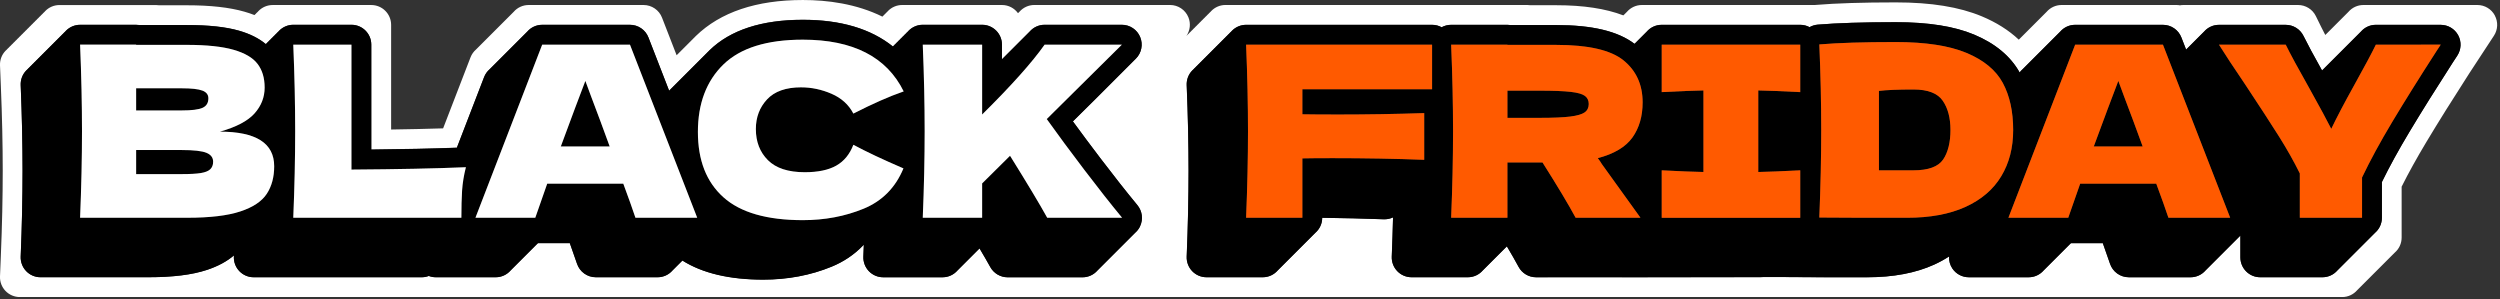 <?xml version="1.0" encoding="UTF-8" standalone="no"?><svg xmlns="http://www.w3.org/2000/svg" fill="none" height="74" viewBox="0 0 618 74" width="618">
<rect x="0" y="0" width="618" height="74" fill="#333333" stroke="none"/>
<g clip-path="url(#clip0_81_1617)">
<path d="M616.721 3.809C615.864 2.227 614.213 1.237 612.411 1.237H584.23C582.79 1.237 581.452 1.869 580.536 2.927C580.36 3.079 580.198 3.241 580.047 3.417C579.87 3.569 579.709 3.731 579.557 3.907C579.38 4.059 579.219 4.221 579.067 4.397C578.891 4.549 578.729 4.71 578.577 4.887C578.401 5.039 578.239 5.2 578.087 5.377C577.911 5.528 577.749 5.69 577.597 5.866C577.421 6.018 577.259 6.18 577.108 6.356C576.931 6.508 576.77 6.67 576.618 6.846C576.441 6.998 576.28 7.16 576.128 7.336C575.952 7.488 575.79 7.649 575.638 7.826C575.462 7.978 575.3 8.139 575.148 8.316C575.031 8.418 574.918 8.531 574.81 8.644C574.433 7.924 574.105 7.277 573.826 6.714L572.478 3.976C571.656 2.3 569.951 1.237 568.085 1.237H539.708C539.429 1.237 539.154 1.267 538.885 1.316C538.606 1.267 538.321 1.237 538.028 1.237H509.621C508.176 1.237 506.834 1.874 505.923 2.927C505.747 3.079 505.585 3.241 505.433 3.417C505.257 3.569 505.095 3.731 504.943 3.907C504.767 4.059 504.605 4.221 504.453 4.397C504.277 4.549 504.115 4.71 503.964 4.887C503.787 5.039 503.626 5.2 503.474 5.377C503.297 5.528 503.136 5.69 502.984 5.866C502.808 6.018 502.646 6.18 502.494 6.356C502.318 6.508 502.156 6.67 502.004 6.846C501.828 6.998 501.666 7.16 501.514 7.336C501.338 7.488 501.176 7.649 501.025 7.826C500.848 7.978 500.687 8.139 500.535 8.316C500.358 8.467 500.197 8.629 500.045 8.805C499.869 8.957 499.707 9.119 499.555 9.295C499.379 9.447 499.217 9.609 499.065 9.785C499.06 9.79 499.05 9.795 499.046 9.805C496.562 7.473 493.501 5.538 489.881 4.029C484.335 1.717 477.375 0.591 468.602 0.591C460.475 0.591 453.852 0.801 448.92 1.213L448.626 1.237H405.877C404.397 1.237 403.08 1.894 402.178 2.927C402.002 3.079 401.84 3.241 401.689 3.417C401.547 3.54 401.414 3.672 401.292 3.804C396.903 2.124 391.421 1.291 384.72 1.291H378.298C378.049 1.252 377.794 1.232 377.539 1.232H302.935C301.603 1.232 300.325 1.776 299.404 2.741C299.355 2.79 299.316 2.844 299.267 2.898C299.144 3.001 299.026 3.113 298.914 3.231C298.865 3.28 298.826 3.334 298.777 3.388C298.654 3.491 298.537 3.603 298.424 3.721C298.375 3.77 298.336 3.824 298.287 3.878C298.164 3.98 298.047 4.093 297.934 4.211C297.885 4.26 297.846 4.314 297.797 4.367C297.675 4.47 297.557 4.583 297.444 4.701C297.395 4.75 297.356 4.803 297.307 4.857C297.185 4.96 297.067 5.073 296.954 5.19C296.905 5.239 296.866 5.293 296.817 5.347C296.695 5.45 296.577 5.563 296.465 5.68C296.416 5.729 296.376 5.783 296.327 5.837C296.205 5.94 296.087 6.053 295.975 6.17C295.926 6.219 295.887 6.273 295.838 6.327C295.715 6.43 295.598 6.542 295.485 6.66C295.436 6.709 295.397 6.763 295.348 6.817C295.225 6.92 295.108 7.032 294.995 7.15C294.946 7.199 294.907 7.253 294.858 7.307C294.735 7.409 294.618 7.522 294.505 7.64C294.456 7.689 294.417 7.743 294.368 7.796C294.246 7.899 294.128 8.012 294.015 8.129C293.966 8.178 293.927 8.232 293.878 8.286C293.756 8.389 293.638 8.502 293.526 8.619C293.477 8.668 293.437 8.722 293.388 8.776C293.354 8.805 293.32 8.84 293.285 8.874C294.192 7.532 294.402 5.808 293.77 4.269C293.016 2.433 291.228 1.232 289.239 1.232H255.69C254.269 1.232 252.932 1.85 252.006 2.908C251.879 3.015 251.761 3.133 251.649 3.256C250.757 2.031 249.317 1.237 247.691 1.237H223.012C221.68 1.237 220.401 1.781 219.48 2.746C219.431 2.795 219.392 2.849 219.343 2.903C219.221 3.006 219.103 3.118 218.99 3.236C218.941 3.285 218.902 3.339 218.853 3.393C218.731 3.496 218.613 3.608 218.501 3.726C218.452 3.775 218.412 3.829 218.363 3.883C218.28 3.956 218.202 4.029 218.123 4.108C211.662 0.919 204.53 0.003 198.466 0.003C186.989 0.003 178.088 2.996 172.009 8.903C171.877 9.031 171.755 9.163 171.627 9.295C171.593 9.33 171.554 9.359 171.519 9.393C171.387 9.521 171.265 9.653 171.137 9.785C171.103 9.819 171.064 9.849 171.03 9.883C170.897 10.011 170.775 10.143 170.648 10.275C170.613 10.309 170.574 10.339 170.54 10.373C170.407 10.5 170.285 10.633 170.158 10.765C170.123 10.799 170.084 10.829 170.05 10.863C169.918 10.99 169.795 11.122 169.668 11.255C169.634 11.289 169.594 11.318 169.56 11.353C169.428 11.48 169.305 11.612 169.178 11.745C169.144 11.779 169.104 11.808 169.07 11.842C168.938 11.97 168.815 12.102 168.688 12.234C168.654 12.269 168.615 12.298 168.58 12.332C168.448 12.46 168.326 12.592 168.198 12.724C168.164 12.758 168.125 12.788 168.091 12.822C167.958 12.95 167.836 13.082 167.708 13.214C167.674 13.248 167.635 13.278 167.601 13.312C167.483 13.425 167.375 13.547 167.263 13.66L163.652 4.363C162.923 2.477 161.105 1.237 159.087 1.237H130.681C129.236 1.237 127.894 1.874 126.983 2.927C126.806 3.079 126.645 3.241 126.493 3.417C126.316 3.569 126.155 3.731 126.003 3.907C125.827 4.059 125.665 4.221 125.513 4.397C125.337 4.549 125.175 4.71 125.023 4.887C124.847 5.039 124.685 5.2 124.533 5.377C124.357 5.528 124.195 5.69 124.043 5.866C123.867 6.018 123.705 6.18 123.554 6.356C123.377 6.508 123.216 6.67 123.064 6.846C122.887 6.998 122.726 7.16 122.574 7.336C122.398 7.488 122.236 7.649 122.084 7.826C121.908 7.978 121.746 8.139 121.594 8.316C121.418 8.467 121.256 8.629 121.104 8.805C120.928 8.957 120.766 9.119 120.615 9.295C120.438 9.447 120.277 9.609 120.125 9.785C119.948 9.937 119.787 10.099 119.635 10.275C119.459 10.427 119.297 10.588 119.145 10.765C118.969 10.917 118.807 11.078 118.655 11.255C118.479 11.407 118.317 11.568 118.165 11.745C117.989 11.896 117.827 12.058 117.675 12.234C117.083 12.749 116.608 13.405 116.314 14.169L109.539 31.73C105.689 31.853 101.398 31.946 96.686 32.019V6.141C96.686 3.437 94.491 1.242 91.787 1.242H67.403C66.07 1.242 64.792 1.786 63.871 2.751C63.822 2.8 63.783 2.854 63.734 2.908C63.611 3.011 63.493 3.123 63.381 3.241C63.332 3.29 63.293 3.344 63.244 3.398C63.126 3.5 63.014 3.608 62.901 3.721C62.117 3.417 61.294 3.138 60.437 2.893C56.709 1.825 52.056 1.306 46.217 1.306H39.32C39.07 1.267 38.815 1.247 38.56 1.247H14.695C13.363 1.247 12.084 1.791 11.163 2.756C11.114 2.805 11.075 2.859 11.026 2.913C10.904 3.015 10.786 3.128 10.673 3.246C10.624 3.295 10.585 3.349 10.536 3.402C10.414 3.505 10.296 3.618 10.184 3.736C10.135 3.785 10.095 3.838 10.046 3.892C9.924 3.995 9.806 4.108 9.694 4.225C9.645 4.274 9.606 4.328 9.557 4.382C9.434 4.485 9.317 4.598 9.204 4.715C9.155 4.764 9.116 4.818 9.067 4.872C8.944 4.975 8.827 5.088 8.714 5.205C8.665 5.254 8.626 5.308 8.577 5.362C8.454 5.465 8.337 5.577 8.224 5.695C8.175 5.744 8.136 5.798 8.087 5.852C7.965 5.955 7.847 6.067 7.734 6.185C7.685 6.234 7.646 6.288 7.597 6.342C7.475 6.444 7.357 6.557 7.244 6.675C7.195 6.724 7.156 6.778 7.107 6.831C6.985 6.934 6.867 7.047 6.755 7.164C6.706 7.213 6.666 7.267 6.617 7.321C6.495 7.424 6.377 7.537 6.265 7.654C6.216 7.703 6.177 7.757 6.128 7.811C6.005 7.914 5.888 8.027 5.775 8.144C5.726 8.193 5.687 8.247 5.638 8.301C5.515 8.404 5.398 8.516 5.285 8.634C5.236 8.683 5.197 8.737 5.148 8.791C5.025 8.894 4.908 9.006 4.795 9.124C4.746 9.173 4.707 9.227 4.658 9.281C4.536 9.383 4.418 9.496 4.305 9.614C4.256 9.663 4.217 9.717 4.168 9.77C4.046 9.873 3.928 9.986 3.816 10.104C3.767 10.153 3.727 10.206 3.678 10.26C3.556 10.363 3.438 10.476 3.326 10.593C3.277 10.642 3.238 10.696 3.189 10.75C3.066 10.853 2.949 10.966 2.836 11.083C2.787 11.132 2.748 11.186 2.699 11.24C2.576 11.343 2.459 11.456 2.346 11.573C2.297 11.622 2.258 11.676 2.209 11.73C2.086 11.833 1.969 11.945 1.856 12.063C1.807 12.112 1.768 12.166 1.719 12.22C1.597 12.323 1.479 12.435 1.366 12.553C0.44 13.508 -0.049 14.806 -0 16.139L0.21 21.238C0.519 28.713 0.676 35.776 0.676 42.233C0.676 48.689 0.519 55.752 0.21 63.227L-0 68.327C-0.054 69.659 0.436 70.957 1.361 71.922C2.287 72.882 3.561 73.431 4.893 73.431H578.989C580.468 73.431 581.786 72.775 582.687 71.741C582.863 71.589 583.025 71.427 583.177 71.251C583.353 71.099 583.515 70.938 583.667 70.761C583.843 70.609 584.005 70.448 584.156 70.271C584.333 70.12 584.494 69.958 584.646 69.782C584.823 69.63 584.984 69.468 585.136 69.292C585.312 69.14 585.474 68.978 585.626 68.802C585.802 68.65 585.964 68.488 586.116 68.312C586.292 68.16 586.454 67.999 586.606 67.822C586.782 67.67 586.944 67.509 587.096 67.332C587.272 67.18 587.434 67.019 587.585 66.843C587.762 66.691 587.923 66.529 588.075 66.353C588.252 66.201 588.413 66.039 588.565 65.863C588.741 65.711 588.903 65.549 589.055 65.373C589.231 65.221 589.393 65.059 589.545 64.883C589.721 64.731 589.883 64.57 590.035 64.393C590.211 64.241 590.373 64.08 590.524 63.903C590.701 63.752 590.862 63.59 591.014 63.414C591.191 63.262 591.352 63.1 591.504 62.924C591.68 62.772 591.842 62.61 591.994 62.434C593.028 61.538 593.684 60.215 593.684 58.736V46.142C595.384 42.747 597.436 39.039 599.802 35.096C602.741 30.197 606.317 24.476 610.412 18.122L616.501 8.83C617.486 7.326 617.569 5.401 616.712 3.819L616.721 3.809ZM281.818 55.919C281.519 56.551 281.098 57.095 280.594 57.531C280.442 57.707 280.28 57.868 280.104 58.02C279.952 58.197 279.79 58.358 279.614 58.51C279.462 58.687 279.3 58.848 279.124 59C278.972 59.176 278.811 59.338 278.634 59.49C278.482 59.666 278.321 59.828 278.144 59.98C277.992 60.156 277.831 60.318 277.654 60.47C277.503 60.646 277.341 60.808 277.165 60.959C277.013 61.136 276.851 61.297 276.675 61.449C276.523 61.626 276.361 61.787 276.185 61.939C276.033 62.115 275.871 62.277 275.695 62.429C275.543 62.605 275.382 62.767 275.205 62.919C275.053 63.095 274.892 63.257 274.715 63.409C274.564 63.585 274.402 63.747 274.226 63.898C274.074 64.075 273.912 64.237 273.736 64.388C273.584 64.565 273.422 64.726 273.246 64.878C273.094 65.055 272.932 65.216 272.756 65.368C272.604 65.544 272.443 65.706 272.266 65.858C272.114 66.034 271.953 66.196 271.776 66.348C271.624 66.524 271.463 66.686 271.286 66.838C270.37 67.891 269.028 68.528 267.588 68.528H249.082C247.299 68.528 245.658 67.558 244.796 66C244.1 64.741 243.208 63.193 242.136 61.391C242.116 61.41 242.097 61.43 242.072 61.444C241.92 61.621 241.759 61.782 241.582 61.934C241.43 62.111 241.269 62.272 241.092 62.424C240.94 62.6 240.779 62.762 240.602 62.914C240.451 63.09 240.289 63.252 240.113 63.404C239.961 63.58 239.799 63.742 239.623 63.894C239.471 64.07 239.309 64.232 239.133 64.383C238.981 64.56 238.819 64.722 238.643 64.873C238.491 65.05 238.33 65.211 238.153 65.363C238.001 65.54 237.84 65.701 237.663 65.853C237.512 66.029 237.35 66.191 237.174 66.343C237.022 66.519 236.86 66.681 236.684 66.833C235.787 67.866 234.465 68.523 232.985 68.523H218.31C216.977 68.523 215.699 67.979 214.778 67.014C213.857 66.049 213.362 64.756 213.416 63.419C213.455 62.434 213.494 61.454 213.529 60.484C213.441 60.572 213.352 60.656 213.259 60.739C211.128 62.943 208.557 64.677 205.549 65.912C200.381 68.033 194.699 69.106 188.659 69.106C180.342 69.106 173.645 67.519 168.683 64.388C168.536 64.56 168.375 64.717 168.203 64.864C168.051 65.04 167.885 65.201 167.713 65.353C167.561 65.53 167.395 65.691 167.223 65.843C167.072 66.02 166.905 66.181 166.734 66.333C166.582 66.509 166.415 66.671 166.244 66.823C165.318 67.891 163.971 68.518 162.545 68.518H147.277C145.171 68.518 143.299 67.171 142.628 65.167C142.148 63.727 141.551 62.027 140.85 60.087H132.969C132.851 60.215 132.724 60.337 132.591 60.455C132.439 60.631 132.278 60.793 132.101 60.945C131.95 61.121 131.788 61.283 131.612 61.435C131.46 61.611 131.298 61.773 131.122 61.925C130.97 62.101 130.808 62.262 130.632 62.414C130.48 62.591 130.318 62.752 130.142 62.904C129.99 63.081 129.829 63.242 129.652 63.394C129.5 63.57 129.339 63.732 129.162 63.884C129.011 64.06 128.849 64.222 128.673 64.374C128.521 64.55 128.359 64.712 128.183 64.864C128.031 65.04 127.869 65.201 127.693 65.353C127.541 65.53 127.379 65.691 127.203 65.843C127.051 66.02 126.889 66.181 126.713 66.333C126.561 66.509 126.4 66.671 126.223 66.823C125.312 67.876 123.97 68.518 122.52 68.518H107.727C107.124 68.518 106.531 68.405 105.983 68.195C105.444 68.4 104.861 68.518 104.249 68.518H62.695C61.363 68.518 60.084 67.974 59.163 67.009C58.242 66.044 57.748 64.751 57.801 63.414C57.801 63.316 57.811 63.218 57.811 63.12C56.077 64.609 53.849 65.809 51.149 66.701C47.471 67.92 42.69 68.513 36.523 68.513H10.002C8.67 68.513 7.391 67.969 6.471 67.004C5.55 66.039 5.055 64.746 5.109 63.409C5.417 55.875 5.574 48.743 5.574 42.213C5.574 35.683 5.417 28.556 5.109 21.017C5.055 19.685 5.545 18.387 6.471 17.422C6.583 17.304 6.701 17.192 6.823 17.089C6.867 17.035 6.911 16.981 6.96 16.932C7.073 16.814 7.191 16.702 7.313 16.599C7.357 16.545 7.401 16.491 7.45 16.442C7.563 16.325 7.68 16.212 7.803 16.109C7.847 16.055 7.891 16.001 7.94 15.952C8.053 15.835 8.17 15.722 8.293 15.619C8.337 15.565 8.381 15.511 8.43 15.463C8.543 15.345 8.66 15.232 8.783 15.129C8.827 15.075 8.871 15.022 8.92 14.973C9.032 14.855 9.15 14.742 9.272 14.639C9.317 14.586 9.361 14.532 9.41 14.483C9.522 14.365 9.64 14.253 9.762 14.15C9.806 14.096 9.85 14.042 9.899 13.993C10.012 13.875 10.13 13.763 10.252 13.66C10.296 13.606 10.34 13.552 10.389 13.503C10.502 13.386 10.62 13.273 10.742 13.17C10.786 13.116 10.83 13.062 10.879 13.013C10.992 12.896 11.109 12.783 11.232 12.68C11.276 12.626 11.32 12.572 11.369 12.523C11.482 12.406 11.599 12.293 11.722 12.19C11.766 12.136 11.81 12.082 11.859 12.034C11.972 11.916 12.089 11.803 12.211 11.7C12.256 11.647 12.3 11.593 12.349 11.544C12.461 11.426 12.579 11.313 12.701 11.211C12.745 11.157 12.79 11.103 12.838 11.054C12.951 10.936 13.069 10.824 13.191 10.721C13.235 10.667 13.279 10.613 13.328 10.564C13.441 10.447 13.559 10.334 13.681 10.231C13.725 10.177 13.769 10.123 13.818 10.074C13.931 9.957 14.048 9.844 14.171 9.741C14.215 9.687 14.259 9.633 14.308 9.584C14.421 9.467 14.538 9.354 14.661 9.251C14.705 9.197 14.749 9.143 14.798 9.094C14.911 8.977 15.028 8.864 15.151 8.761C15.195 8.708 15.239 8.654 15.288 8.605C15.4 8.487 15.518 8.374 15.64 8.272C15.684 8.218 15.729 8.164 15.778 8.115C15.89 7.997 16.008 7.885 16.13 7.782C16.174 7.728 16.218 7.674 16.267 7.625C17.193 6.665 18.467 6.116 19.799 6.116H33.652C33.912 6.116 34.166 6.136 34.411 6.175H46.207C51.585 6.175 55.793 6.631 59.08 7.571C61.789 8.35 63.998 9.462 65.708 10.887C65.766 10.829 65.825 10.77 65.889 10.716C65.933 10.662 65.977 10.608 66.026 10.559C66.139 10.442 66.256 10.329 66.379 10.226C66.423 10.172 66.467 10.118 66.516 10.069C66.629 9.952 66.746 9.839 66.869 9.736C66.913 9.682 66.957 9.628 67.006 9.579C67.118 9.462 67.236 9.349 67.358 9.246C67.403 9.192 67.447 9.139 67.496 9.09C67.608 8.972 67.726 8.859 67.848 8.756C67.892 8.703 67.936 8.649 67.985 8.6C68.098 8.482 68.216 8.37 68.338 8.267C68.382 8.213 68.426 8.159 68.475 8.11C68.588 7.992 68.706 7.88 68.828 7.777C68.872 7.723 68.916 7.669 68.965 7.62C69.891 6.66 71.165 6.111 72.497 6.111H86.879C89.583 6.111 91.777 8.306 91.777 11.01V36.957C99.958 36.869 107.046 36.717 112.934 36.496L119.664 19.048C119.958 18.284 120.433 17.628 121.026 17.113C121.178 16.937 121.34 16.775 121.516 16.623C121.668 16.447 121.829 16.285 122.006 16.134C122.158 15.957 122.319 15.796 122.496 15.644C122.647 15.467 122.809 15.306 122.985 15.154C123.137 14.977 123.299 14.816 123.475 14.664C123.627 14.488 123.789 14.326 123.965 14.174C124.117 13.998 124.279 13.836 124.455 13.684C124.607 13.508 124.768 13.346 124.945 13.194C125.097 13.018 125.258 12.857 125.435 12.705C125.587 12.528 125.748 12.367 125.925 12.215C126.076 12.039 126.238 11.877 126.414 11.725C126.566 11.549 126.728 11.387 126.904 11.235C127.056 11.059 127.218 10.897 127.394 10.745C127.546 10.569 127.708 10.407 127.884 10.255C128.036 10.079 128.197 9.917 128.374 9.766C128.526 9.589 128.687 9.428 128.864 9.276C129.015 9.099 129.177 8.938 129.353 8.786C129.505 8.61 129.667 8.448 129.843 8.296C129.995 8.12 130.157 7.958 130.333 7.806C131.244 6.753 132.586 6.116 134.031 6.116H155.722C157.745 6.116 159.557 7.356 160.287 9.241L165.401 22.409C165.475 22.335 165.543 22.262 165.617 22.188C165.651 22.154 165.69 22.124 165.725 22.09C165.852 21.963 165.974 21.826 166.107 21.698C166.141 21.664 166.18 21.635 166.214 21.6C166.342 21.473 166.464 21.336 166.596 21.208C166.631 21.174 166.67 21.145 166.704 21.11C166.832 20.983 166.954 20.846 167.086 20.718C167.121 20.684 167.16 20.655 167.194 20.621C167.321 20.493 167.444 20.356 167.576 20.229C167.61 20.194 167.65 20.165 167.684 20.131C167.811 20.003 167.934 19.866 168.066 19.739C168.1 19.705 168.139 19.675 168.174 19.641C168.301 19.514 168.424 19.376 168.556 19.249C168.59 19.215 168.629 19.185 168.664 19.151C168.791 19.024 168.913 18.887 169.046 18.759C169.08 18.725 169.119 18.695 169.153 18.661C169.281 18.534 169.403 18.397 169.536 18.269C169.57 18.235 169.609 18.206 169.643 18.171C169.771 18.044 169.893 17.907 170.025 17.779C170.06 17.745 170.099 17.716 170.133 17.681C170.261 17.554 170.383 17.417 170.515 17.29C170.55 17.255 170.589 17.226 170.623 17.192C170.75 17.064 170.873 16.927 171.005 16.8C171.039 16.765 171.079 16.736 171.113 16.702C171.24 16.574 171.363 16.437 171.495 16.31C171.529 16.276 171.568 16.246 171.603 16.212C171.73 16.085 171.853 15.947 171.985 15.82C172.019 15.786 172.058 15.756 172.093 15.722C172.22 15.595 172.342 15.458 172.475 15.33C172.509 15.296 172.548 15.267 172.582 15.232C172.71 15.105 172.832 14.968 172.964 14.84C172.999 14.806 173.038 14.777 173.072 14.742C173.2 14.615 173.322 14.478 173.454 14.351C173.489 14.316 173.528 14.287 173.562 14.253C173.689 14.125 173.812 13.988 173.944 13.861C173.978 13.826 174.018 13.797 174.052 13.763C174.179 13.635 174.302 13.498 174.434 13.371C174.468 13.337 174.507 13.307 174.542 13.273C174.669 13.146 174.792 13.008 174.924 12.881C174.958 12.847 174.997 12.817 175.032 12.783C175.159 12.656 175.281 12.518 175.414 12.391C180.547 7.405 188.297 4.877 198.456 4.877C207.817 4.877 215.258 7.091 220.72 11.475C220.813 11.382 220.906 11.289 221.004 11.206C221.048 11.152 221.092 11.098 221.141 11.049C221.254 10.931 221.371 10.819 221.494 10.716C221.538 10.662 221.582 10.608 221.631 10.559C221.743 10.442 221.861 10.329 221.983 10.226C222.028 10.172 222.072 10.118 222.121 10.069C222.233 9.952 222.351 9.839 222.473 9.736C222.517 9.682 222.561 9.628 222.61 9.579C222.723 9.462 222.841 9.349 222.963 9.246C223.007 9.192 223.051 9.139 223.1 9.09C223.213 8.972 223.331 8.859 223.453 8.756C223.497 8.703 223.541 8.649 223.59 8.6C223.703 8.482 223.82 8.37 223.943 8.267C223.987 8.213 224.031 8.159 224.08 8.11C224.193 7.992 224.31 7.88 224.433 7.777C224.477 7.723 224.521 7.669 224.57 7.62C225.496 6.66 226.769 6.111 228.102 6.111H242.777C245.481 6.111 247.676 8.306 247.676 11.01V14.649C247.828 14.473 247.989 14.311 248.166 14.159C248.318 13.983 248.479 13.822 248.656 13.67C248.807 13.493 248.969 13.332 249.145 13.18C249.297 13.004 249.459 12.842 249.635 12.69C249.787 12.514 249.949 12.352 250.125 12.2C250.277 12.024 250.439 11.862 250.615 11.71C250.767 11.534 250.928 11.372 251.105 11.22C251.257 11.044 251.418 10.882 251.595 10.731C251.746 10.554 251.908 10.393 252.084 10.241C252.236 10.064 252.398 9.903 252.574 9.751C252.726 9.575 252.888 9.413 253.064 9.261C253.216 9.085 253.378 8.923 253.554 8.771C253.706 8.595 253.868 8.433 254.044 8.281C254.196 8.105 254.357 7.943 254.534 7.791C255.46 6.733 256.797 6.111 258.217 6.111H277.316C279.3 6.111 281.093 7.311 281.848 9.148C282.602 10.985 282.176 13.097 280.765 14.493L280.305 14.948C280.305 14.948 280.285 14.973 280.275 14.982L279.815 15.438C279.815 15.438 279.795 15.463 279.785 15.472L279.325 15.928C279.325 15.928 279.305 15.952 279.295 15.962L278.835 16.418C278.835 16.418 278.815 16.442 278.806 16.452L278.345 16.907C278.345 16.907 278.326 16.932 278.316 16.942L277.855 17.397C277.855 17.397 277.836 17.422 277.826 17.432L277.365 17.887C277.365 17.887 277.346 17.912 277.336 17.922L276.876 18.377C276.876 18.377 276.856 18.402 276.846 18.411L276.386 18.867C276.386 18.867 276.366 18.891 276.356 18.901L275.896 19.357C275.896 19.357 275.876 19.381 275.867 19.391L275.406 19.847C275.406 19.847 275.386 19.871 275.377 19.881L274.916 20.337C274.916 20.337 274.897 20.361 274.887 20.371L274.426 20.826C274.426 20.826 274.407 20.851 274.397 20.861L273.937 21.316C273.937 21.316 273.917 21.341 273.907 21.351L273.447 21.806C273.447 21.806 273.427 21.831 273.417 21.84L272.957 22.296C272.957 22.296 272.937 22.32 272.927 22.33L272.467 22.786C272.467 22.786 272.447 22.81 272.438 22.82L271.977 23.276C271.977 23.276 271.958 23.3 271.948 23.31L271.487 23.765C271.487 23.765 271.468 23.79 271.458 23.8L270.997 24.255C270.997 24.255 270.978 24.28 270.968 24.29L265.212 29.986C267.284 32.828 269.533 35.84 271.928 38.99C275.318 43.447 278.419 47.381 281.152 50.687C282.362 52.152 282.617 54.18 281.808 55.894L281.818 55.919ZM607.444 13.723L606.322 15.433C602.193 21.845 598.578 27.62 595.609 32.568C592.935 37.026 590.642 41.199 588.79 44.99V53.832C588.79 55.312 588.134 56.629 587.1 57.531C586.949 57.707 586.787 57.868 586.611 58.02C586.459 58.197 586.297 58.358 586.121 58.51C585.969 58.687 585.807 58.848 585.631 59C585.479 59.176 585.317 59.338 585.141 59.49C584.989 59.666 584.828 59.828 584.651 59.98C584.499 60.156 584.338 60.318 584.161 60.47C584.009 60.646 583.848 60.808 583.672 60.959C583.52 61.136 583.358 61.297 583.182 61.449C583.03 61.626 582.868 61.787 582.692 61.939C582.54 62.115 582.378 62.277 582.202 62.429C582.05 62.605 581.888 62.767 581.712 62.919C581.56 63.095 581.399 63.257 581.222 63.409C581.07 63.585 580.909 63.747 580.732 63.898C580.581 64.075 580.419 64.237 580.243 64.388C580.091 64.565 579.929 64.726 579.753 64.878C579.601 65.055 579.439 65.216 579.263 65.368C579.111 65.544 578.949 65.706 578.773 65.858C578.621 66.034 578.46 66.196 578.283 66.348C578.131 66.524 577.97 66.686 577.793 66.838C576.897 67.871 575.574 68.528 574.095 68.528H558.709C556.005 68.528 553.81 66.333 553.81 63.629V58.231C553.717 58.324 553.624 58.422 553.526 58.51C553.374 58.687 553.208 58.848 553.036 59C552.885 59.176 552.718 59.338 552.547 59.49C552.395 59.666 552.228 59.828 552.057 59.98C551.905 60.156 551.738 60.318 551.567 60.47C551.415 60.646 551.249 60.808 551.077 60.959C550.925 61.136 550.759 61.297 550.587 61.449C550.435 61.626 550.269 61.787 550.097 61.939C549.946 62.115 549.779 62.277 549.608 62.429C549.456 62.605 549.289 62.767 549.118 62.919C548.966 63.095 548.799 63.257 548.628 63.409C548.476 63.585 548.309 63.747 548.138 63.898C547.986 64.075 547.82 64.237 547.648 64.388C547.496 64.565 547.33 64.726 547.158 64.878C547.006 65.055 546.84 65.216 546.668 65.368C546.517 65.544 546.35 65.706 546.179 65.858C546.027 66.034 545.86 66.196 545.689 66.348C545.537 66.524 545.37 66.686 545.199 66.838C544.273 67.906 542.926 68.532 541.501 68.532H526.232C524.126 68.532 522.255 67.185 521.583 65.182C521.103 63.742 520.506 62.042 519.805 60.102H511.924C511.806 60.23 511.679 60.352 511.546 60.47C511.395 60.646 511.233 60.808 511.057 60.959C510.905 61.136 510.743 61.297 510.567 61.449C510.415 61.626 510.253 61.787 510.077 61.939C509.925 62.115 509.763 62.277 509.587 62.429C509.435 62.605 509.274 62.767 509.097 62.919C508.945 63.095 508.784 63.257 508.607 63.409C508.456 63.585 508.294 63.747 508.118 63.898C507.966 64.075 507.804 64.237 507.628 64.388C507.476 64.565 507.314 64.726 507.138 64.878C506.986 65.055 506.824 65.216 506.648 65.368C506.496 65.544 506.335 65.706 506.158 65.858C506.006 66.034 505.845 66.196 505.668 66.348C505.516 66.524 505.355 66.686 505.178 66.838C504.267 67.891 502.925 68.532 501.475 68.532H486.682C485.065 68.532 483.557 67.739 482.641 66.406C482.023 65.51 481.744 64.447 481.798 63.389C480.652 64.134 479.417 64.814 478.1 65.412C473.549 67.484 467.989 68.532 461.572 68.532H450.903C447.244 68.532 443.536 68.513 439.887 68.474H435.924C435.694 68.513 435.463 68.532 435.223 68.532H400.978C400.944 68.532 400.915 68.528 400.885 68.528H395.732L381.669 68.532H379.699C377.897 68.532 376.236 67.543 375.384 65.951C374.629 64.545 373.66 62.85 372.494 60.891C372.469 60.915 372.445 60.94 372.415 60.959C372.263 61.136 372.102 61.297 371.925 61.449C371.774 61.626 371.612 61.787 371.436 61.939C371.284 62.115 371.122 62.277 370.946 62.429C370.794 62.605 370.632 62.767 370.456 62.919C370.304 63.095 370.142 63.257 369.966 63.409C369.814 63.585 369.653 63.747 369.476 63.898C369.324 64.075 369.163 64.237 368.986 64.388C368.835 64.565 368.673 64.726 368.497 64.878C368.345 65.055 368.183 65.216 368.007 65.368C367.855 65.544 367.693 65.706 367.517 65.858C367.365 66.034 367.203 66.196 367.027 66.348C366.875 66.524 366.714 66.686 366.537 66.838C365.641 67.871 364.318 68.528 362.839 68.528H348.927C347.595 68.528 346.316 67.984 345.395 67.019C344.474 66.054 343.98 64.761 344.034 63.423C344.171 60.107 344.274 56.874 344.352 53.729C343.705 54.033 342.995 54.2 342.265 54.2C342.202 54.2 342.143 54.2 342.079 54.2C337.205 54.013 332.101 53.891 326.84 53.832C326.84 55.312 326.184 56.629 325.15 57.531C324.998 57.707 324.837 57.868 324.66 58.02C324.508 58.197 324.347 58.358 324.17 58.51C324.018 58.687 323.857 58.848 323.68 59C323.529 59.176 323.367 59.338 323.191 59.49C323.039 59.666 322.877 59.828 322.701 59.98C322.549 60.156 322.387 60.318 322.211 60.47C322.059 60.646 321.897 60.808 321.721 60.959C321.569 61.136 321.408 61.297 321.231 61.449C321.079 61.626 320.918 61.787 320.741 61.939C320.59 62.115 320.428 62.277 320.252 62.429C320.1 62.605 319.938 62.767 319.762 62.919C319.61 63.095 319.448 63.257 319.272 63.409C319.12 63.585 318.958 63.747 318.782 63.898C318.63 64.075 318.469 64.237 318.292 64.388C318.14 64.565 317.979 64.726 317.802 64.878C317.65 65.055 317.489 65.216 317.312 65.368C317.161 65.544 316.999 65.706 316.823 65.858C316.671 66.034 316.509 66.196 316.333 66.348C316.181 66.524 316.019 66.686 315.843 66.838C314.947 67.871 313.624 68.528 312.145 68.528H298.233C296.901 68.528 295.622 67.984 294.701 67.019C293.78 66.054 293.286 64.761 293.339 63.423C293.648 55.889 293.805 48.757 293.805 42.228C293.805 35.698 293.648 28.571 293.339 21.032C293.286 19.7 293.775 18.402 294.701 17.437C294.814 17.319 294.931 17.206 295.054 17.104C295.098 17.05 295.142 16.996 295.191 16.947C295.304 16.829 295.421 16.716 295.544 16.614C295.588 16.56 295.632 16.506 295.681 16.457C295.794 16.339 295.911 16.227 296.034 16.124C296.078 16.07 296.122 16.016 296.171 15.967C296.283 15.85 296.401 15.737 296.523 15.634C296.567 15.58 296.612 15.526 296.661 15.477C296.773 15.36 296.891 15.247 297.013 15.144C297.057 15.09 297.101 15.036 297.15 14.987C297.263 14.87 297.381 14.757 297.503 14.654C297.547 14.6 297.591 14.546 297.64 14.498C297.753 14.38 297.87 14.267 297.993 14.164C298.037 14.111 298.081 14.057 298.13 14.008C298.243 13.89 298.36 13.777 298.483 13.675C298.527 13.621 298.571 13.567 298.62 13.518C298.733 13.4 298.85 13.288 298.973 13.185C299.017 13.131 299.061 13.077 299.11 13.028C299.222 12.91 299.34 12.798 299.462 12.695C299.507 12.641 299.551 12.587 299.6 12.538C299.712 12.421 299.83 12.308 299.952 12.205C299.996 12.151 300.04 12.097 300.089 12.048C300.202 11.931 300.32 11.818 300.442 11.715C300.486 11.661 300.53 11.607 300.579 11.558C300.692 11.441 300.81 11.328 300.932 11.225C300.976 11.171 301.02 11.118 301.069 11.069C301.182 10.951 301.299 10.838 301.422 10.736C301.466 10.682 301.51 10.628 301.559 10.579C301.672 10.461 301.789 10.348 301.912 10.246C301.956 10.192 302 10.138 302.049 10.089C302.162 9.971 302.279 9.859 302.402 9.756C302.446 9.702 302.49 9.648 302.539 9.599C302.651 9.481 302.769 9.369 302.891 9.266C302.935 9.212 302.98 9.158 303.029 9.109C303.141 8.992 303.259 8.879 303.381 8.776C303.425 8.722 303.469 8.668 303.518 8.619C303.631 8.502 303.749 8.389 303.871 8.286C303.915 8.232 303.959 8.178 304.008 8.129C304.121 8.012 304.238 7.899 304.361 7.796C304.405 7.743 304.449 7.689 304.498 7.64C305.424 6.68 306.698 6.131 308.03 6.131H354.007C354.864 6.131 355.663 6.351 356.363 6.733C357.078 6.342 357.886 6.131 358.719 6.131H372.631C372.89 6.131 373.145 6.151 373.39 6.19H384.71C393.621 6.19 399.95 7.713 404.05 10.833C404.074 10.809 404.104 10.784 404.128 10.76C404.28 10.584 404.442 10.422 404.618 10.27C404.77 10.094 404.931 9.932 405.108 9.78C405.26 9.604 405.421 9.442 405.598 9.29C405.749 9.114 405.911 8.952 406.087 8.801C406.239 8.624 406.401 8.463 406.577 8.311C406.729 8.134 406.891 7.973 407.067 7.821C407.963 6.787 409.286 6.131 410.765 6.131H445.011C445.843 6.131 446.632 6.342 447.318 6.709C447.915 6.371 448.591 6.151 449.316 6.087C454.112 5.685 460.598 5.479 468.587 5.479C476.576 5.479 483.047 6.479 487.98 8.541C493.197 10.721 496.978 13.87 499.246 17.907C499.457 17.623 499.702 17.363 499.966 17.128C500.118 16.952 500.28 16.79 500.456 16.638C500.608 16.462 500.77 16.3 500.946 16.148C501.098 15.972 501.26 15.81 501.436 15.658C501.588 15.482 501.75 15.32 501.926 15.169C502.078 14.992 502.239 14.831 502.416 14.679C502.568 14.502 502.729 14.341 502.906 14.189C503.057 14.012 503.219 13.851 503.395 13.699C503.547 13.523 503.709 13.361 503.885 13.209C504.037 13.033 504.199 12.871 504.375 12.719C504.527 12.543 504.689 12.381 504.865 12.229C505.017 12.053 505.178 11.892 505.355 11.74C505.507 11.563 505.668 11.402 505.845 11.25C505.997 11.073 506.158 10.912 506.335 10.76C506.486 10.584 506.648 10.422 506.824 10.27C506.976 10.094 507.138 9.932 507.314 9.78C507.466 9.604 507.628 9.442 507.804 9.29C507.956 9.114 508.118 8.952 508.294 8.801C508.446 8.624 508.607 8.463 508.784 8.311C508.936 8.134 509.097 7.973 509.274 7.821C510.185 6.768 511.527 6.131 512.972 6.131H534.662C536.685 6.131 538.498 7.37 539.228 9.256L540.394 12.254C540.394 12.254 540.408 12.239 540.418 12.234C540.57 12.058 540.732 11.896 540.908 11.745C541.06 11.568 541.221 11.407 541.398 11.255C541.55 11.078 541.711 10.917 541.888 10.765C542.039 10.588 542.201 10.427 542.377 10.275C542.529 10.099 542.691 9.937 542.867 9.785C543.019 9.609 543.181 9.447 543.357 9.295C543.509 9.119 543.671 8.957 543.847 8.805C543.999 8.629 544.16 8.467 544.337 8.316C544.489 8.139 544.65 7.978 544.827 7.826C545.748 6.768 547.08 6.136 548.515 6.136H565.018C566.884 6.136 568.589 7.199 569.412 8.874C570.387 10.853 571.925 13.723 574.002 17.417C574.1 17.319 574.193 17.221 574.296 17.128C574.448 16.952 574.609 16.79 574.786 16.638C574.938 16.462 575.099 16.3 575.276 16.148C575.427 15.972 575.589 15.81 575.765 15.658C575.917 15.482 576.079 15.32 576.255 15.169C576.407 14.992 576.569 14.831 576.745 14.679C576.897 14.502 577.059 14.341 577.235 14.189C577.387 14.012 577.548 13.851 577.725 13.699C577.877 13.523 578.038 13.361 578.215 13.209C578.366 13.033 578.528 12.871 578.704 12.719C578.856 12.543 579.018 12.381 579.194 12.229C579.346 12.053 579.508 11.892 579.684 11.74C579.836 11.563 579.998 11.402 580.174 11.25C580.326 11.073 580.487 10.912 580.664 10.76C580.816 10.584 580.977 10.422 581.154 10.27C581.306 10.094 581.467 9.932 581.644 9.78C581.795 9.604 581.957 9.442 582.133 9.29C582.285 9.114 582.447 8.952 582.623 8.801C582.775 8.624 582.937 8.463 583.113 8.311C583.265 8.134 583.427 7.973 583.603 7.821C584.519 6.768 585.856 6.131 587.296 6.131H603.329C605.127 6.131 606.782 7.115 607.64 8.703C608.497 10.285 608.414 12.21 607.429 13.714L607.444 13.723Z" fill="white"/>
<path d="M50.067 26.661C51.027 26.23 51.512 25.441 51.512 24.305C51.512 23.404 51.012 22.762 50.008 22.39C49.004 22.017 47.328 21.831 44.967 21.831H33.652V27.312H44.967C47.402 27.312 49.102 27.097 50.067 26.666V26.661Z" fill="black"/>
<path d="M51.012 37.769C49.89 37.318 47.877 37.093 44.972 37.093H33.657V43.044H44.972C47.015 43.044 48.578 42.956 49.66 42.78C50.743 42.603 51.517 42.29 51.987 41.839C52.457 41.389 52.692 40.767 52.692 39.983C52.692 38.964 52.134 38.224 51.012 37.774V37.769Z" fill="black"/>
<path d="M144.701 19.998C143.325 23.574 141.301 28.977 138.632 36.207H150.716C149.222 32.083 147.689 27.953 146.117 23.829L144.701 19.998Z" fill="black"/>
<path d="M271.938 39.019C269.542 35.87 267.294 32.857 265.222 30.016L270.978 24.319C270.978 24.319 270.997 24.294 271.007 24.285L271.468 23.829C271.468 23.829 271.487 23.805 271.497 23.795L271.957 23.339C271.957 23.339 271.977 23.315 271.987 23.305L272.447 22.849C272.447 22.849 272.467 22.825 272.477 22.815L272.937 22.36C272.937 22.36 272.957 22.335 272.966 22.325L273.427 21.87C273.427 21.87 273.447 21.845 273.456 21.835L273.917 21.38C273.917 21.38 273.936 21.355 273.946 21.346L274.407 20.89C274.407 20.89 274.426 20.866 274.436 20.856L274.896 20.4C274.896 20.4 274.916 20.376 274.926 20.366L275.386 19.91C275.386 19.91 275.406 19.886 275.416 19.876L275.876 19.42C275.876 19.42 275.896 19.396 275.906 19.386L276.366 18.931C276.366 18.931 276.386 18.906 276.395 18.896L276.856 18.441C276.856 18.441 276.875 18.416 276.885 18.406L277.346 17.951C277.346 17.951 277.365 17.926 277.375 17.917L277.836 17.461C277.836 17.461 277.855 17.436 277.865 17.427L278.325 16.971C278.325 16.971 278.345 16.947 278.355 16.937L278.815 16.481C278.815 16.481 278.835 16.457 278.845 16.447L279.305 15.992C279.305 15.992 279.325 15.967 279.334 15.957L279.795 15.502C279.795 15.502 279.815 15.477 279.824 15.467L280.285 15.012C280.285 15.012 280.304 14.987 280.314 14.977L280.775 14.522C282.185 13.126 282.612 11.015 281.857 9.178C281.103 7.341 279.315 6.141 277.326 6.141H258.227C256.806 6.141 255.464 6.763 254.543 7.821C254.367 7.973 254.205 8.134 254.053 8.311C253.877 8.463 253.715 8.624 253.564 8.801C253.387 8.952 253.226 9.114 253.074 9.29C252.897 9.442 252.736 9.604 252.584 9.78C252.408 9.932 252.246 10.094 252.094 10.27C251.918 10.422 251.756 10.584 251.604 10.76C251.428 10.912 251.266 11.073 251.114 11.25C250.938 11.402 250.776 11.563 250.625 11.74C250.448 11.892 250.287 12.053 250.135 12.229C249.958 12.381 249.797 12.543 249.645 12.719C249.469 12.871 249.307 13.033 249.155 13.209C248.979 13.361 248.817 13.523 248.665 13.699C248.489 13.851 248.327 14.012 248.175 14.189C247.999 14.341 247.837 14.502 247.685 14.679V11.039C247.685 8.335 245.491 6.141 242.787 6.141H228.111C226.779 6.141 225.5 6.684 224.579 7.649C224.53 7.698 224.491 7.752 224.442 7.806C224.32 7.909 224.202 8.022 224.09 8.139C224.041 8.188 224.001 8.242 223.952 8.296C223.83 8.399 223.712 8.512 223.6 8.629C223.551 8.678 223.512 8.732 223.463 8.786C223.34 8.889 223.223 9.001 223.11 9.119C223.061 9.168 223.022 9.222 222.973 9.276C222.85 9.379 222.733 9.491 222.62 9.609C222.571 9.658 222.532 9.712 222.483 9.766C222.36 9.868 222.243 9.981 222.13 10.099C222.081 10.148 222.042 10.201 221.993 10.255C221.871 10.358 221.753 10.471 221.64 10.588C221.591 10.637 221.552 10.691 221.503 10.745C221.381 10.848 221.263 10.961 221.15 11.078C221.101 11.127 221.062 11.181 221.013 11.235C220.915 11.318 220.822 11.411 220.729 11.505C215.267 7.12 207.822 4.906 198.466 4.906C188.306 4.906 180.552 7.434 175.423 12.421C175.291 12.548 175.169 12.68 175.041 12.812C175.007 12.847 174.968 12.876 174.933 12.91C174.801 13.038 174.679 13.17 174.551 13.302C174.517 13.336 174.478 13.366 174.444 13.4C174.311 13.528 174.189 13.66 174.062 13.792C174.027 13.826 173.988 13.856 173.954 13.89C173.821 14.017 173.699 14.15 173.572 14.282C173.537 14.316 173.498 14.346 173.464 14.38C173.332 14.507 173.209 14.639 173.082 14.772C173.048 14.806 173.008 14.835 172.974 14.87C172.842 14.997 172.719 15.129 172.592 15.262C172.558 15.296 172.518 15.325 172.484 15.36C172.352 15.487 172.229 15.619 172.102 15.752C172.068 15.786 172.029 15.815 171.994 15.849C171.862 15.977 171.74 16.109 171.612 16.241C171.578 16.276 171.539 16.305 171.505 16.339C171.372 16.467 171.25 16.599 171.122 16.731C171.088 16.765 171.049 16.795 171.015 16.829C170.882 16.956 170.76 17.089 170.633 17.221C170.598 17.255 170.559 17.285 170.525 17.319C170.393 17.446 170.27 17.579 170.143 17.711C170.108 17.745 170.069 17.774 170.035 17.809C169.903 17.936 169.78 18.068 169.653 18.201C169.619 18.235 169.579 18.264 169.545 18.299C169.413 18.426 169.29 18.558 169.163 18.691C169.129 18.725 169.09 18.754 169.055 18.788C168.923 18.916 168.801 19.048 168.673 19.18C168.639 19.215 168.6 19.244 168.565 19.278C168.433 19.406 168.311 19.538 168.183 19.67C168.149 19.704 168.11 19.734 168.076 19.768C167.943 19.896 167.821 20.028 167.693 20.16C167.659 20.194 167.62 20.224 167.586 20.258C167.453 20.385 167.331 20.518 167.204 20.65C167.169 20.684 167.13 20.714 167.096 20.748C166.964 20.875 166.841 21.008 166.714 21.14C166.68 21.174 166.64 21.203 166.606 21.238C166.474 21.365 166.351 21.497 166.224 21.63C166.19 21.664 166.15 21.693 166.116 21.728C165.984 21.855 165.861 21.987 165.734 22.119C165.7 22.154 165.661 22.183 165.626 22.217C165.553 22.291 165.484 22.364 165.411 22.438L160.297 9.271C159.567 7.385 157.75 6.146 155.731 6.146H134.041C132.596 6.146 131.254 6.782 130.343 7.836C130.166 7.987 130.005 8.149 129.853 8.325C129.676 8.477 129.515 8.639 129.363 8.815C129.187 8.967 129.025 9.129 128.873 9.305C128.697 9.457 128.535 9.619 128.383 9.795C128.207 9.947 128.045 10.108 127.893 10.285C127.717 10.437 127.555 10.598 127.404 10.775C127.227 10.927 127.066 11.088 126.914 11.264C126.737 11.416 126.576 11.578 126.424 11.754C126.248 11.906 126.086 12.068 125.934 12.244C125.758 12.396 125.596 12.558 125.444 12.734C125.268 12.886 125.106 13.047 124.954 13.224C124.778 13.376 124.616 13.537 124.465 13.714C124.288 13.866 124.127 14.027 123.975 14.204C123.798 14.355 123.637 14.517 123.485 14.693C123.308 14.845 123.147 15.007 122.995 15.183C122.819 15.335 122.657 15.497 122.505 15.673C122.329 15.825 122.167 15.987 122.015 16.163C121.839 16.315 121.677 16.476 121.525 16.653C121.349 16.805 121.187 16.966 121.036 17.143C120.443 17.657 119.968 18.313 119.674 19.078L112.943 36.526C107.05 36.746 99.962 36.903 91.787 36.986V11.039C91.787 8.335 89.592 6.141 86.888 6.141H72.507C71.174 6.141 69.896 6.684 68.975 7.649C68.926 7.698 68.886 7.752 68.838 7.806C68.715 7.909 68.597 8.022 68.485 8.139C68.436 8.188 68.397 8.242 68.348 8.296C68.225 8.399 68.108 8.512 67.995 8.629C67.946 8.678 67.907 8.732 67.858 8.786C67.735 8.889 67.618 9.001 67.505 9.119C67.456 9.168 67.417 9.222 67.368 9.276C67.246 9.379 67.128 9.491 67.015 9.609C66.966 9.658 66.927 9.712 66.878 9.766C66.756 9.868 66.638 9.981 66.525 10.099C66.477 10.148 66.437 10.201 66.388 10.255C66.266 10.358 66.148 10.471 66.036 10.588C65.987 10.637 65.947 10.691 65.898 10.745C65.835 10.799 65.776 10.858 65.717 10.917C64.008 9.491 61.798 8.379 59.09 7.6C55.803 6.66 51.595 6.204 46.216 6.204H34.421C34.171 6.165 33.916 6.146 33.662 6.146H19.809C18.476 6.146 17.198 6.689 16.277 7.654C16.228 7.703 16.189 7.757 16.14 7.811C16.017 7.914 15.9 8.027 15.787 8.144C15.738 8.193 15.699 8.247 15.65 8.301C15.527 8.404 15.41 8.516 15.297 8.634C15.248 8.683 15.209 8.737 15.16 8.791C15.038 8.894 14.92 9.006 14.807 9.124C14.758 9.173 14.719 9.227 14.67 9.281C14.548 9.383 14.43 9.496 14.318 9.614C14.269 9.663 14.229 9.717 14.18 9.77C14.058 9.873 13.94 9.986 13.828 10.104C13.779 10.152 13.74 10.206 13.691 10.26C13.568 10.363 13.451 10.476 13.338 10.593C13.289 10.642 13.25 10.696 13.201 10.75C13.078 10.853 12.961 10.966 12.848 11.083C12.799 11.132 12.76 11.186 12.711 11.24C12.588 11.343 12.471 11.456 12.358 11.573C12.309 11.622 12.27 11.676 12.221 11.73C12.099 11.833 11.981 11.945 11.868 12.063C11.819 12.112 11.78 12.166 11.731 12.22C11.609 12.322 11.491 12.435 11.379 12.553C11.329 12.602 11.29 12.656 11.241 12.71C11.119 12.812 11.001 12.925 10.889 13.043C10.84 13.092 10.8 13.146 10.752 13.199C10.629 13.302 10.511 13.415 10.399 13.532C10.35 13.581 10.311 13.635 10.262 13.689C10.139 13.792 10.022 13.905 9.909 14.022C9.86 14.071 9.821 14.125 9.772 14.179C9.649 14.282 9.532 14.395 9.419 14.512C9.37 14.561 9.331 14.615 9.282 14.669C9.16 14.772 9.042 14.884 8.929 15.002C8.88 15.051 8.841 15.105 8.792 15.159C8.67 15.262 8.552 15.374 8.439 15.492C8.39 15.541 8.351 15.595 8.302 15.649C8.18 15.752 8.062 15.864 7.95 15.982C7.901 16.031 7.861 16.084 7.812 16.138C7.69 16.241 7.572 16.354 7.46 16.471C7.411 16.52 7.372 16.574 7.323 16.628C7.2 16.731 7.083 16.844 6.97 16.961C6.921 17.01 6.882 17.064 6.833 17.118C6.71 17.221 6.593 17.334 6.48 17.451C5.554 18.411 5.064 19.709 5.118 21.047C5.427 28.585 5.584 35.713 5.584 42.242C5.584 48.772 5.427 55.899 5.118 63.438C5.064 64.77 5.554 66.069 6.48 67.034C7.406 67.999 8.679 68.542 10.012 68.542H36.537C42.699 68.542 47.485 67.95 51.164 66.73C53.863 65.833 56.092 64.633 57.826 63.149C57.826 63.247 57.821 63.345 57.816 63.443C57.762 64.775 58.252 66.073 59.178 67.038C60.104 68.003 61.377 68.547 62.71 68.547H104.263C104.876 68.547 105.458 68.43 105.997 68.224C106.546 68.434 107.139 68.547 107.741 68.547H122.535C123.984 68.547 125.327 67.905 126.238 66.852C126.414 66.7 126.576 66.539 126.728 66.362C126.904 66.211 127.066 66.049 127.217 65.873C127.394 65.721 127.555 65.559 127.707 65.383C127.884 65.231 128.045 65.069 128.197 64.893C128.373 64.741 128.535 64.579 128.687 64.403C128.863 64.251 129.025 64.09 129.177 63.913C129.353 63.761 129.515 63.6 129.667 63.423C129.843 63.272 130.005 63.11 130.157 62.934C130.333 62.782 130.495 62.62 130.646 62.444C130.823 62.292 130.984 62.13 131.136 61.954C131.313 61.802 131.474 61.64 131.626 61.464C131.802 61.312 131.964 61.15 132.116 60.974C132.292 60.822 132.454 60.661 132.606 60.484C132.738 60.372 132.865 60.249 132.983 60.117H140.865C141.57 62.057 142.163 63.756 142.643 65.197C143.309 67.195 145.18 68.547 147.291 68.547H162.56C163.99 68.547 165.337 67.92 166.258 66.852C166.43 66.7 166.596 66.539 166.748 66.362C166.92 66.211 167.086 66.049 167.238 65.873C167.409 65.721 167.576 65.559 167.728 65.383C167.899 65.231 168.066 65.069 168.218 64.893C168.389 64.746 168.546 64.589 168.698 64.418C173.66 67.548 180.351 69.135 188.674 69.135C194.713 69.135 200.396 68.062 205.564 65.941C208.571 64.707 211.143 62.973 213.274 60.768C213.362 60.68 213.455 60.602 213.543 60.514C213.509 61.483 213.47 62.463 213.43 63.448C213.377 64.78 213.866 66.078 214.792 67.043C215.718 68.008 216.992 68.552 218.324 68.552H233C234.479 68.552 235.797 67.896 236.698 66.862C236.875 66.71 237.036 66.549 237.188 66.372C237.364 66.22 237.526 66.059 237.678 65.882C237.854 65.731 238.016 65.569 238.168 65.392C238.344 65.241 238.506 65.079 238.658 64.903C238.834 64.751 238.996 64.589 239.147 64.413C239.324 64.261 239.485 64.099 239.637 63.923C239.814 63.771 239.975 63.609 240.127 63.433C240.303 63.281 240.465 63.12 240.617 62.943C240.793 62.791 240.955 62.63 241.107 62.453C241.283 62.302 241.445 62.14 241.597 61.964C241.773 61.812 241.935 61.65 242.087 61.474C242.106 61.454 242.126 61.435 242.15 61.42C243.218 63.222 244.11 64.766 244.81 66.029C245.672 67.587 247.313 68.557 249.096 68.557H267.603C269.043 68.557 270.38 67.925 271.301 66.867C271.477 66.715 271.639 66.553 271.791 66.377C271.967 66.225 272.129 66.064 272.281 65.887C272.457 65.735 272.619 65.574 272.771 65.397C272.947 65.246 273.109 65.084 273.26 64.908C273.437 64.756 273.598 64.594 273.75 64.418C273.927 64.266 274.088 64.104 274.24 63.928C274.416 63.776 274.578 63.614 274.73 63.438C274.906 63.286 275.068 63.124 275.22 62.948C275.396 62.796 275.558 62.635 275.71 62.458C275.886 62.306 276.048 62.145 276.199 61.968C276.376 61.817 276.537 61.655 276.689 61.479C276.866 61.327 277.027 61.165 277.179 60.989C277.355 60.837 277.517 60.675 277.669 60.499C277.845 60.347 278.007 60.185 278.159 60.009C278.335 59.857 278.497 59.696 278.649 59.519C278.825 59.367 278.987 59.206 279.139 59.029C279.315 58.878 279.477 58.716 279.628 58.54C279.805 58.388 279.966 58.226 280.118 58.05C280.295 57.898 280.456 57.736 280.608 57.56C281.113 57.119 281.539 56.575 281.833 55.948C282.641 54.234 282.386 52.206 281.176 50.741C278.448 47.435 275.347 43.501 271.952 39.044L271.938 39.019ZM65.952 47.905C64.733 49.771 62.553 51.226 59.408 52.27C56.263 53.313 51.904 53.832 46.324 53.832H19.799C20.113 46.21 20.269 39.078 20.269 32.436C20.269 25.793 20.113 18.661 19.799 11.039H33.652V11.098H46.207C51.081 11.098 54.921 11.5 57.728 12.308C60.535 13.116 62.523 14.282 63.679 15.815C64.84 17.348 65.418 19.293 65.418 21.649C65.418 24.005 64.581 26.18 62.915 28.047C61.245 29.913 58.384 31.417 54.338 32.558C63.297 32.558 67.779 35.409 67.779 41.106C67.779 43.781 67.172 46.048 65.952 47.915V47.905ZM114.227 47.111C114.109 48.958 114.05 51.197 114.05 53.832H72.497C72.81 46.21 72.967 39.078 72.967 32.436C72.967 25.793 72.81 18.661 72.497 11.039H86.879V41.924C98.272 41.846 107.707 41.65 115.172 41.336C114.663 43.34 114.349 45.265 114.232 47.111H114.227ZM157.079 53.832C156.329 51.593 155.33 48.782 154.071 45.402H135.266L132.317 53.832H117.523L134.026 11.039H155.717L172.337 53.832H157.069H157.079ZM189.825 39.597C191.809 41.581 194.846 42.575 198.931 42.575C202.193 42.575 204.785 42.037 206.71 40.954C208.635 39.871 210.051 38.152 210.952 35.796C214.175 37.525 218.3 39.47 223.33 41.63C221.366 46.386 218.084 49.708 213.484 51.593C208.885 53.479 203.878 54.425 198.456 54.425C189.575 54.425 183.031 52.539 178.828 48.767C174.625 44.995 172.518 39.612 172.518 32.617C172.518 25.622 174.62 20.023 178.828 15.938C183.031 11.852 189.575 9.81 198.456 9.81C210.873 9.81 219.186 14.076 223.389 22.599C219.852 23.819 215.708 25.646 210.952 28.081C209.811 25.881 208.013 24.25 205.559 23.187C203.105 22.124 200.596 21.595 198.044 21.595C194.273 21.595 191.461 22.59 189.614 24.574C187.767 26.558 186.842 29.007 186.842 31.912C186.842 35.056 187.836 37.618 189.82 39.602L189.825 39.597ZM258.878 53.832C257.032 50.491 253.965 45.382 249.684 38.505L242.787 45.343V53.832H228.111C228.425 46.21 228.581 39.078 228.581 32.436C228.581 25.793 228.425 18.661 228.111 11.039H242.787V28.311C250.017 21.159 255.165 15.404 258.232 11.039H277.331L258.761 29.428C261.509 33.278 264.605 37.466 268.044 41.983C271.482 46.504 274.598 50.452 277.385 53.832H258.878Z" fill="black"/>
<path d="M391.794 23.711C391.167 23.241 389.987 22.908 388.257 22.712C386.528 22.516 383.976 22.418 380.596 22.418H372.636V29.139H380.596C383.937 29.139 386.46 29.031 388.169 28.815C389.879 28.6 391.069 28.257 391.735 27.782C392.402 27.311 392.74 26.621 392.74 25.72C392.74 24.818 392.426 24.186 391.794 23.716V23.711Z" fill="black"/>
<path d="M473.02 22.118C469.209 22.118 466.358 22.236 464.472 22.471V42.099H473.02C476.674 42.099 479.109 41.217 480.329 39.444C481.548 37.676 482.156 35.241 482.156 32.136C482.156 29.03 481.519 26.733 480.24 24.886C478.962 23.039 476.557 22.113 473.02 22.113V22.118Z" fill="black"/>
<path d="M523.65 19.998C522.274 23.574 520.251 28.977 517.581 36.207H529.666C528.172 32.083 526.638 27.953 525.066 23.829L523.65 19.998Z" fill="black"/>
<path d="M603.344 6.141H587.312C585.871 6.141 584.534 6.773 583.618 7.831C583.442 7.983 583.28 8.144 583.128 8.321C582.952 8.472 582.79 8.634 582.638 8.81C582.462 8.962 582.3 9.124 582.149 9.3C581.972 9.452 581.811 9.614 581.659 9.79C581.482 9.942 581.321 10.104 581.169 10.28C580.993 10.432 580.831 10.594 580.679 10.77C580.503 10.922 580.341 11.083 580.189 11.26C580.013 11.412 579.851 11.573 579.699 11.749C579.523 11.901 579.361 12.063 579.21 12.239C579.033 12.391 578.872 12.553 578.72 12.729C578.543 12.881 578.382 13.043 578.23 13.219C578.054 13.371 577.892 13.533 577.74 13.709C577.564 13.861 577.402 14.022 577.25 14.199C577.074 14.351 576.912 14.512 576.76 14.689C576.584 14.84 576.422 15.002 576.27 15.178C576.094 15.33 575.932 15.492 575.781 15.668C575.604 15.82 575.443 15.982 575.291 16.158C575.114 16.31 574.953 16.472 574.801 16.648C574.625 16.8 574.463 16.962 574.311 17.138C574.208 17.226 574.11 17.324 574.017 17.427C571.945 13.733 570.402 10.863 569.427 8.884C568.604 7.209 566.9 6.146 565.033 6.146H548.53C547.095 6.146 545.763 6.782 544.842 7.836C544.666 7.987 544.504 8.149 544.352 8.325C544.176 8.477 544.014 8.639 543.862 8.815C543.686 8.967 543.524 9.129 543.372 9.305C543.196 9.457 543.034 9.619 542.883 9.795C542.706 9.947 542.545 10.108 542.393 10.285C542.216 10.437 542.055 10.598 541.903 10.775C541.726 10.927 541.565 11.088 541.413 11.265C541.237 11.416 541.075 11.578 540.923 11.754C540.747 11.906 540.585 12.068 540.433 12.244C540.424 12.249 540.419 12.259 540.409 12.264L539.243 9.266C538.513 7.38 536.696 6.141 534.678 6.141H512.987C511.542 6.141 510.2 6.778 509.289 7.831C509.112 7.983 508.951 8.144 508.799 8.321C508.623 8.472 508.461 8.634 508.309 8.81C508.133 8.962 507.971 9.124 507.819 9.3C507.643 9.452 507.481 9.614 507.329 9.79C507.153 9.942 506.991 10.104 506.84 10.28C506.663 10.432 506.502 10.594 506.35 10.77C506.173 10.922 506.012 11.083 505.86 11.26C505.684 11.412 505.522 11.573 505.37 11.749C505.194 11.901 505.032 12.063 504.88 12.239C504.704 12.391 504.542 12.553 504.39 12.729C504.214 12.881 504.052 13.043 503.9 13.219C503.724 13.371 503.562 13.533 503.411 13.709C503.234 13.861 503.073 14.022 502.921 14.199C502.744 14.351 502.583 14.512 502.431 14.689C502.255 14.84 502.093 15.002 501.941 15.178C501.765 15.33 501.603 15.492 501.451 15.668C501.275 15.82 501.113 15.982 500.961 16.158C500.785 16.31 500.623 16.472 500.472 16.648C500.295 16.8 500.134 16.962 499.982 17.138C499.717 17.368 499.472 17.628 499.262 17.917C496.999 13.88 493.212 10.731 487.995 8.551C483.062 6.493 476.719 5.489 468.602 5.489C460.485 5.489 454.127 5.695 449.332 6.097C448.607 6.155 447.931 6.381 447.333 6.719C446.647 6.351 445.859 6.141 445.026 6.141H410.781C409.301 6.141 407.984 6.797 407.082 7.831C406.906 7.983 406.744 8.144 406.592 8.321C406.416 8.472 406.254 8.634 406.103 8.81C405.926 8.962 405.765 9.124 405.613 9.3C405.436 9.452 405.275 9.614 405.123 9.79C404.947 9.942 404.785 10.104 404.633 10.28C404.457 10.432 404.295 10.594 404.143 10.77C404.114 10.794 404.089 10.819 404.065 10.843C399.965 7.723 393.636 6.2 384.726 6.2H373.405C373.156 6.16 372.901 6.141 372.646 6.141H358.734C357.902 6.141 357.093 6.351 356.378 6.743C355.678 6.356 354.874 6.141 354.022 6.141H308.045C306.713 6.141 305.434 6.684 304.513 7.649C304.464 7.698 304.425 7.752 304.376 7.806C304.254 7.909 304.136 8.022 304.023 8.139C303.974 8.188 303.935 8.242 303.886 8.296C303.764 8.399 303.646 8.512 303.534 8.629C303.485 8.678 303.445 8.732 303.396 8.786C303.274 8.889 303.156 9.001 303.044 9.119C302.995 9.168 302.956 9.222 302.907 9.276C302.784 9.379 302.667 9.491 302.554 9.609C302.505 9.658 302.466 9.712 302.417 9.766C302.294 9.868 302.177 9.981 302.064 10.099C302.015 10.148 301.976 10.202 301.927 10.255C301.804 10.358 301.687 10.471 301.574 10.589C301.525 10.637 301.486 10.691 301.437 10.745C301.315 10.848 301.197 10.961 301.084 11.078C301.035 11.127 300.996 11.181 300.947 11.235C300.825 11.338 300.707 11.451 300.595 11.568C300.546 11.617 300.506 11.671 300.457 11.725C300.335 11.828 300.217 11.941 300.105 12.058C300.056 12.107 300.017 12.161 299.968 12.215C299.845 12.318 299.728 12.43 299.615 12.548C299.566 12.597 299.527 12.651 299.478 12.705C299.355 12.808 299.238 12.92 299.125 13.038C299.076 13.087 299.037 13.141 298.988 13.194C298.865 13.297 298.748 13.41 298.635 13.528C298.586 13.577 298.547 13.63 298.498 13.684C298.376 13.787 298.258 13.9 298.145 14.018C298.096 14.066 298.057 14.12 298.008 14.174C297.886 14.277 297.768 14.39 297.655 14.507C297.606 14.556 297.567 14.61 297.518 14.664C297.396 14.767 297.278 14.88 297.166 14.997C297.117 15.046 297.077 15.1 297.028 15.154C296.906 15.257 296.788 15.37 296.676 15.487C296.627 15.536 296.588 15.59 296.539 15.644C296.416 15.747 296.299 15.859 296.186 15.977C296.137 16.026 296.098 16.08 296.049 16.134C295.926 16.236 295.809 16.349 295.696 16.467C295.647 16.516 295.608 16.57 295.559 16.623C295.436 16.726 295.319 16.839 295.206 16.957C295.157 17.006 295.118 17.059 295.069 17.113C294.947 17.216 294.829 17.329 294.716 17.446C293.791 18.407 293.301 19.705 293.355 21.042C293.663 28.581 293.82 35.708 293.82 42.238C293.82 48.767 293.663 55.895 293.355 63.433C293.301 64.766 293.791 66.064 294.716 67.029C295.642 67.994 296.916 68.537 298.248 68.537H312.16C313.639 68.537 314.957 67.881 315.858 66.847C316.035 66.696 316.196 66.534 316.348 66.358C316.524 66.206 316.686 66.044 316.838 65.868C317.014 65.716 317.176 65.554 317.328 65.378C317.504 65.226 317.666 65.064 317.818 64.888C317.994 64.736 318.156 64.575 318.307 64.398C318.484 64.246 318.645 64.085 318.797 63.908C318.974 63.757 319.135 63.595 319.287 63.419C319.463 63.267 319.625 63.105 319.777 62.929C319.953 62.777 320.115 62.615 320.267 62.439C320.443 62.287 320.605 62.125 320.757 61.949C320.933 61.797 321.095 61.636 321.246 61.459C321.423 61.307 321.584 61.146 321.736 60.969C321.913 60.817 322.074 60.656 322.226 60.479C322.403 60.328 322.564 60.166 322.716 59.99C322.892 59.838 323.054 59.676 323.206 59.5C323.382 59.348 323.544 59.186 323.696 59.01C323.872 58.858 324.034 58.696 324.186 58.52C324.362 58.368 324.524 58.207 324.675 58.03C324.852 57.878 325.013 57.717 325.165 57.54C326.199 56.644 326.855 55.321 326.855 53.842C332.111 53.901 337.215 54.023 342.094 54.209C342.158 54.209 342.222 54.209 342.28 54.209C343.005 54.209 343.716 54.043 344.367 53.739C344.289 56.884 344.186 60.117 344.049 63.433C343.995 64.766 344.485 66.064 345.411 67.029C346.336 67.994 347.61 68.537 348.942 68.537H362.854C364.333 68.537 365.651 67.881 366.552 66.847C366.729 66.696 366.89 66.534 367.042 66.358C367.219 66.206 367.38 66.044 367.532 65.868C367.708 65.716 367.87 65.554 368.022 65.378C368.198 65.226 368.36 65.064 368.512 64.888C368.688 64.736 368.85 64.575 369.002 64.398C369.178 64.246 369.34 64.085 369.491 63.908C369.668 63.757 369.829 63.595 369.981 63.419C370.158 63.267 370.319 63.105 370.471 62.929C370.648 62.777 370.809 62.615 370.961 62.439C371.137 62.287 371.299 62.125 371.451 61.949C371.627 61.797 371.789 61.636 371.941 61.459C372.117 61.307 372.279 61.146 372.431 60.969C372.455 60.945 372.484 60.92 372.509 60.901C373.675 62.86 374.645 64.555 375.399 65.961C376.251 67.553 377.912 68.542 379.715 68.542H400.9L435.944 68.488H439.907C443.556 68.523 447.264 68.542 450.924 68.542H461.592C468.009 68.542 473.569 67.494 478.12 65.422C479.438 64.824 480.667 64.144 481.818 63.399C481.764 64.457 482.048 65.52 482.661 66.416C483.577 67.749 485.086 68.542 486.702 68.542H501.495C502.945 68.542 504.287 67.901 505.199 66.847C505.375 66.696 505.537 66.534 505.688 66.358C505.865 66.206 506.026 66.044 506.178 65.868C506.355 65.716 506.516 65.554 506.668 65.378C506.844 65.226 507.006 65.064 507.158 64.888C507.334 64.736 507.496 64.575 507.648 64.398C507.824 64.246 507.986 64.085 508.138 63.908C508.314 63.757 508.476 63.595 508.628 63.419C508.804 63.267 508.966 63.105 509.117 62.929C509.294 62.777 509.455 62.615 509.607 62.439C509.784 62.287 509.945 62.125 510.097 61.949C510.273 61.797 510.435 61.636 510.587 61.459C510.763 61.307 510.925 61.146 511.077 60.969C511.253 60.817 511.415 60.656 511.567 60.479C511.699 60.367 511.826 60.244 511.944 60.112H519.825C520.526 62.052 521.124 63.752 521.604 65.192C522.27 67.19 524.141 68.542 526.252 68.542H541.521C542.951 68.542 544.298 67.915 545.219 66.847C545.391 66.696 545.557 66.534 545.709 66.358C545.88 66.206 546.047 66.044 546.199 65.868C546.37 65.716 546.537 65.554 546.689 65.378C546.86 65.226 547.027 65.064 547.178 64.888C547.35 64.736 547.516 64.575 547.668 64.398C547.84 64.246 548.006 64.085 548.158 63.908C548.33 63.757 548.496 63.595 548.648 63.419C548.819 63.267 548.986 63.105 549.138 62.929C549.309 62.777 549.476 62.615 549.628 62.439C549.799 62.287 549.966 62.125 550.118 61.949C550.289 61.797 550.456 61.636 550.607 61.459C550.779 61.307 550.945 61.146 551.097 60.969C551.269 60.817 551.435 60.656 551.587 60.479C551.759 60.328 551.925 60.166 552.077 59.99C552.248 59.838 552.415 59.676 552.567 59.5C552.738 59.348 552.905 59.186 553.057 59.01C553.228 58.858 553.395 58.696 553.546 58.52C553.644 58.432 553.738 58.339 553.831 58.241V63.639C553.831 66.343 556.025 68.537 558.729 68.537H574.115C575.594 68.537 576.912 67.881 577.813 66.847C577.99 66.696 578.151 66.534 578.303 66.358C578.48 66.206 578.641 66.044 578.793 65.868C578.969 65.716 579.131 65.554 579.283 65.378C579.459 65.226 579.621 65.064 579.773 64.888C579.949 64.736 580.111 64.575 580.263 64.398C580.439 64.246 580.601 64.085 580.753 63.908C580.929 63.757 581.091 63.595 581.242 63.419C581.419 63.267 581.58 63.105 581.732 62.929C581.909 62.777 582.07 62.615 582.222 62.439C582.398 62.287 582.56 62.125 582.712 61.949C582.888 61.797 583.05 61.636 583.202 61.459C583.378 61.307 583.54 61.146 583.692 60.969C583.868 60.817 584.03 60.656 584.181 60.479C584.358 60.328 584.519 60.166 584.671 59.99C584.848 59.838 585.009 59.676 585.161 59.5C585.337 59.348 585.499 59.186 585.651 59.01C585.827 58.858 585.989 58.696 586.141 58.52C586.317 58.368 586.479 58.207 586.631 58.03C586.807 57.878 586.969 57.717 587.121 57.54C588.154 56.644 588.811 55.321 588.811 53.842V45C590.662 41.209 592.955 37.035 595.629 32.578C598.598 27.625 602.213 21.85 606.342 15.443L607.464 13.733C608.448 12.229 608.532 10.305 607.675 8.722C606.817 7.14 605.167 6.151 603.364 6.151L603.344 6.141ZM354.012 15.938V22.061H321.947V28.247C323.95 28.287 326.958 28.306 330.965 28.306C337.882 28.306 344.916 28.189 352.068 27.954V39.504C344.916 39.23 337.372 39.093 329.432 39.093C326.13 39.093 323.637 39.112 321.947 39.151V53.827H308.035C308.349 46.205 308.506 39.073 308.506 32.431C308.506 25.788 308.349 18.656 308.035 11.034H354.012V15.933V15.938ZM395.977 40.567L405.525 53.832H389.492C387.763 50.609 385.029 46.053 381.297 40.156H372.631V53.832H358.72C359.033 46.21 359.19 39.078 359.19 32.436C359.19 25.793 359.033 18.661 358.72 11.039H372.631V11.098H384.716C392.651 11.098 398.192 12.377 401.336 14.929C404.481 17.481 406.054 20.939 406.054 25.304C406.054 28.723 405.216 31.613 403.551 33.969C401.88 36.325 399.019 38.035 394.973 39.098C395.444 39.725 395.777 40.219 395.977 40.572V40.567ZM445.021 15.938V22.771C440.343 22.536 436.885 22.399 434.646 22.36V42.517C436.924 42.478 440.382 42.34 445.021 42.105V53.837H410.776V42.105C415.292 42.34 418.736 42.478 421.092 42.517V22.36C418.736 22.399 415.297 22.536 410.776 22.771V11.039H445.021V15.938ZM485.869 51.148C481.941 52.936 477.106 53.832 471.37 53.832H460.701C457.086 53.832 453.432 53.813 449.738 53.773C450.052 46.034 450.208 38.823 450.208 32.142C450.208 25.46 450.052 18.328 449.738 10.98C454.416 10.589 460.701 10.393 468.602 10.393C475.989 10.393 481.823 11.289 486.109 13.072C490.391 14.86 493.388 17.339 495.098 20.498C496.808 23.663 497.66 27.542 497.66 32.142C497.66 36.742 496.675 40.317 494.711 43.575C492.747 46.837 489.798 49.36 485.869 51.148ZM536.03 53.832C535.28 51.594 534.281 48.782 533.022 45.402H514.217L511.268 53.832H496.474L512.977 11.039H534.668L551.288 53.832H536.02H536.03ZM602.223 12.749C598.02 19.273 594.414 25.039 591.407 30.05C588.399 35.061 585.896 39.666 583.892 43.874V53.837H568.506V42.874C567.052 39.925 565.342 36.893 563.378 33.768C561.413 30.643 558.621 26.352 555.006 20.89C552.175 16.726 550.015 13.444 548.521 11.044H565.024C566.204 13.44 568.129 16.996 570.799 21.713C573.473 26.509 575.296 29.889 576.28 31.853C577.657 28.982 579.503 25.465 581.82 21.302C584.534 16.427 586.361 13.013 587.302 11.044H603.335L602.213 12.754L602.223 12.749Z" fill="black"/>
<path d="M54.338 32.552C58.384 31.411 61.245 29.912 62.915 28.041C64.585 26.174 65.418 24.044 65.418 21.643C65.418 19.243 64.84 17.342 63.679 15.809C62.518 14.276 60.535 13.11 57.728 12.302C54.916 11.499 51.075 11.092 46.206 11.092H33.652V11.033H19.799C20.112 18.655 20.269 25.787 20.269 32.43C20.269 39.072 20.112 46.204 19.799 53.826H46.324C51.903 53.826 56.263 53.307 59.408 52.264C62.553 51.225 64.733 49.77 65.952 47.899C67.172 46.033 67.779 43.765 67.779 41.09C67.779 35.393 63.297 32.542 54.338 32.542V32.552ZM33.652 21.825H44.967C47.323 21.825 49.004 22.011 50.008 22.383C51.012 22.755 51.511 23.397 51.511 24.298C51.511 25.44 51.032 26.223 50.066 26.654C49.102 27.085 47.402 27.301 44.967 27.301H33.652V21.82V21.825ZM51.982 41.835C51.511 42.285 50.733 42.599 49.655 42.775C48.572 42.952 47.01 43.04 44.967 43.04H33.652V37.088H44.967C47.877 37.088 49.89 37.313 51.007 37.764C52.129 38.215 52.687 38.955 52.687 39.973C52.687 40.762 52.452 41.379 51.982 41.83V41.835Z" fill="white"/>
<path d="M86.879 41.879V11.038H72.497C72.811 18.66 72.967 25.792 72.967 32.435C72.967 39.077 72.811 46.209 72.497 53.831H114.051C114.051 51.201 114.11 48.957 114.227 47.11C114.345 45.264 114.658 43.339 115.168 41.335C107.702 41.649 98.268 41.844 86.874 41.923V41.879H86.879Z" fill="white"/>
<path d="M150.823 11.038H134.031L117.528 53.831H132.322L135.271 45.401H154.076C155.335 48.781 156.334 51.593 157.083 53.831H172.352L155.731 11.038H150.833H150.823ZM138.631 36.206C141.301 28.976 143.324 23.573 144.7 19.997L146.116 23.828C147.688 27.953 149.221 32.082 150.715 36.206H138.631Z" fill="white"/>
<path d="M198.045 21.591C200.598 21.591 203.106 22.12 205.56 23.183C208.014 24.246 209.812 25.878 210.953 28.077C215.709 25.642 219.853 23.815 223.39 22.596C219.187 14.067 210.875 9.806 198.457 9.806C189.576 9.806 183.032 11.848 178.829 15.934C174.626 20.019 172.52 25.584 172.52 32.613C172.52 39.642 174.621 44.991 178.829 48.763C183.032 52.535 189.576 54.421 198.457 54.421C203.88 54.421 208.891 53.48 213.485 51.59C218.08 49.699 221.362 46.383 223.331 41.626C218.301 39.466 214.176 37.521 210.953 35.792C210.047 38.148 208.636 39.868 206.711 40.95C204.786 42.033 202.19 42.572 198.932 42.572C194.847 42.572 191.81 41.577 189.826 39.593C187.842 37.609 186.848 35.047 186.848 31.903C186.848 28.993 187.768 26.549 189.62 24.565C191.467 22.581 194.279 21.587 198.05 21.587L198.045 21.591Z" fill="white"/>
<path d="M258.757 29.427L277.327 11.038H258.228C255.161 15.398 250.013 21.158 242.783 28.31V11.038H228.107C228.42 18.66 228.577 25.792 228.577 32.435C228.577 39.077 228.42 46.209 228.107 53.831H242.783V45.342L249.68 38.504C253.961 45.381 257.027 50.49 258.874 53.831H277.381C274.588 50.451 271.478 46.503 268.039 41.982C264.601 37.465 261.505 33.277 258.757 29.427Z" fill="white"/>
<path d="M349.114 11.038H308.035C308.349 18.66 308.505 25.792 308.505 32.435C308.505 39.077 308.349 46.209 308.035 53.831H321.947V39.155C323.637 39.116 326.13 39.096 329.432 39.096C337.367 39.096 344.916 39.234 352.067 39.508V27.957C344.916 28.192 337.882 28.31 330.965 28.31C326.958 28.31 323.95 28.291 321.947 28.251V22.064H354.012V11.043H349.114V11.038Z" fill="#FF5A00"/>
<path d="M403.555 33.968C405.225 31.612 406.058 28.722 406.058 25.302C406.058 20.943 404.486 17.485 401.341 14.928C398.196 12.375 392.656 11.097 384.72 11.097H372.636V11.038H358.724C359.038 18.66 359.194 25.792 359.194 32.435C359.194 39.077 359.038 46.209 358.724 53.831H372.636V40.155H381.301C385.034 46.047 387.767 50.608 389.496 53.831H405.529L395.982 40.566C395.786 40.213 395.453 39.724 394.978 39.092C399.024 38.029 401.885 36.319 403.555 33.963V33.968ZM391.735 27.776C391.064 28.246 389.878 28.594 388.169 28.81C386.459 29.025 383.937 29.133 380.596 29.133H372.636V22.412H380.596C383.976 22.412 386.528 22.51 388.257 22.706C389.986 22.902 391.167 23.235 391.794 23.706C392.421 24.176 392.739 24.847 392.739 25.709C392.739 26.571 392.406 27.301 391.735 27.771V27.776Z" fill="#FF5A00"/>
<path d="M410.775 11.038V22.77C415.291 22.535 418.735 22.398 421.091 22.358V42.516C418.735 42.476 415.296 42.339 410.775 42.104V53.836H445.02V42.104C440.381 42.339 436.923 42.476 434.645 42.516V22.358C436.884 22.398 440.342 22.535 445.02 22.77V11.038H410.775Z" fill="#FF5A00"/>
<path d="M495.093 20.498C493.384 17.334 490.386 14.86 486.105 13.072C481.818 11.284 475.984 10.393 468.597 10.393C460.701 10.393 454.411 10.588 449.733 10.98C450.047 18.328 450.204 25.382 450.204 32.142C450.204 38.902 450.047 46.034 449.733 53.773C453.427 53.813 457.081 53.832 460.696 53.832H471.365C477.101 53.832 481.936 52.941 485.864 51.148C489.793 49.36 492.742 46.837 494.706 43.575C496.671 40.312 497.655 36.501 497.655 32.142C497.655 27.542 496.798 23.663 495.093 20.498ZM480.329 39.45C479.11 41.219 476.675 42.105 473.021 42.105H464.473V22.477C466.359 22.242 469.21 22.124 473.021 22.124C476.557 22.124 478.963 23.05 480.241 24.897C481.52 26.744 482.156 29.163 482.156 32.147C482.156 35.13 481.544 37.687 480.329 39.455V39.45Z" fill="#FF5A00"/>
<path d="M529.907 11.038H512.982L496.479 53.831H511.273L514.222 45.401H533.027C534.286 48.781 535.285 51.593 536.035 53.831H551.303L534.683 11.038H529.916H529.907ZM517.582 36.206C520.252 28.976 522.275 23.573 523.651 19.997L525.067 23.828C526.639 27.953 528.173 32.082 529.667 36.206H517.582Z" fill="#FF5A00"/>
<path d="M598.445 11.038H587.311C586.366 13.002 584.538 16.422 581.83 21.296C579.513 25.459 577.666 28.976 576.289 31.847C575.305 29.883 573.478 26.503 570.808 21.707C568.133 16.99 566.208 13.434 565.033 11.038H548.53C550.024 13.434 552.184 16.715 555.015 20.884C558.63 26.346 561.423 30.642 563.387 33.762C565.351 36.887 567.061 39.924 568.515 42.868V53.831H583.902V43.868C585.905 39.665 588.413 35.055 591.416 30.044C594.423 25.033 598.029 19.267 602.232 12.743L603.353 11.033H598.455L598.445 11.038Z" fill="#FF5A00"/>
</g>
<defs>
<clipPath id="clip0_81_1617">
<rect fill="white" height="73.423" width="617.31"/>
</clipPath>
</defs>
</svg>
